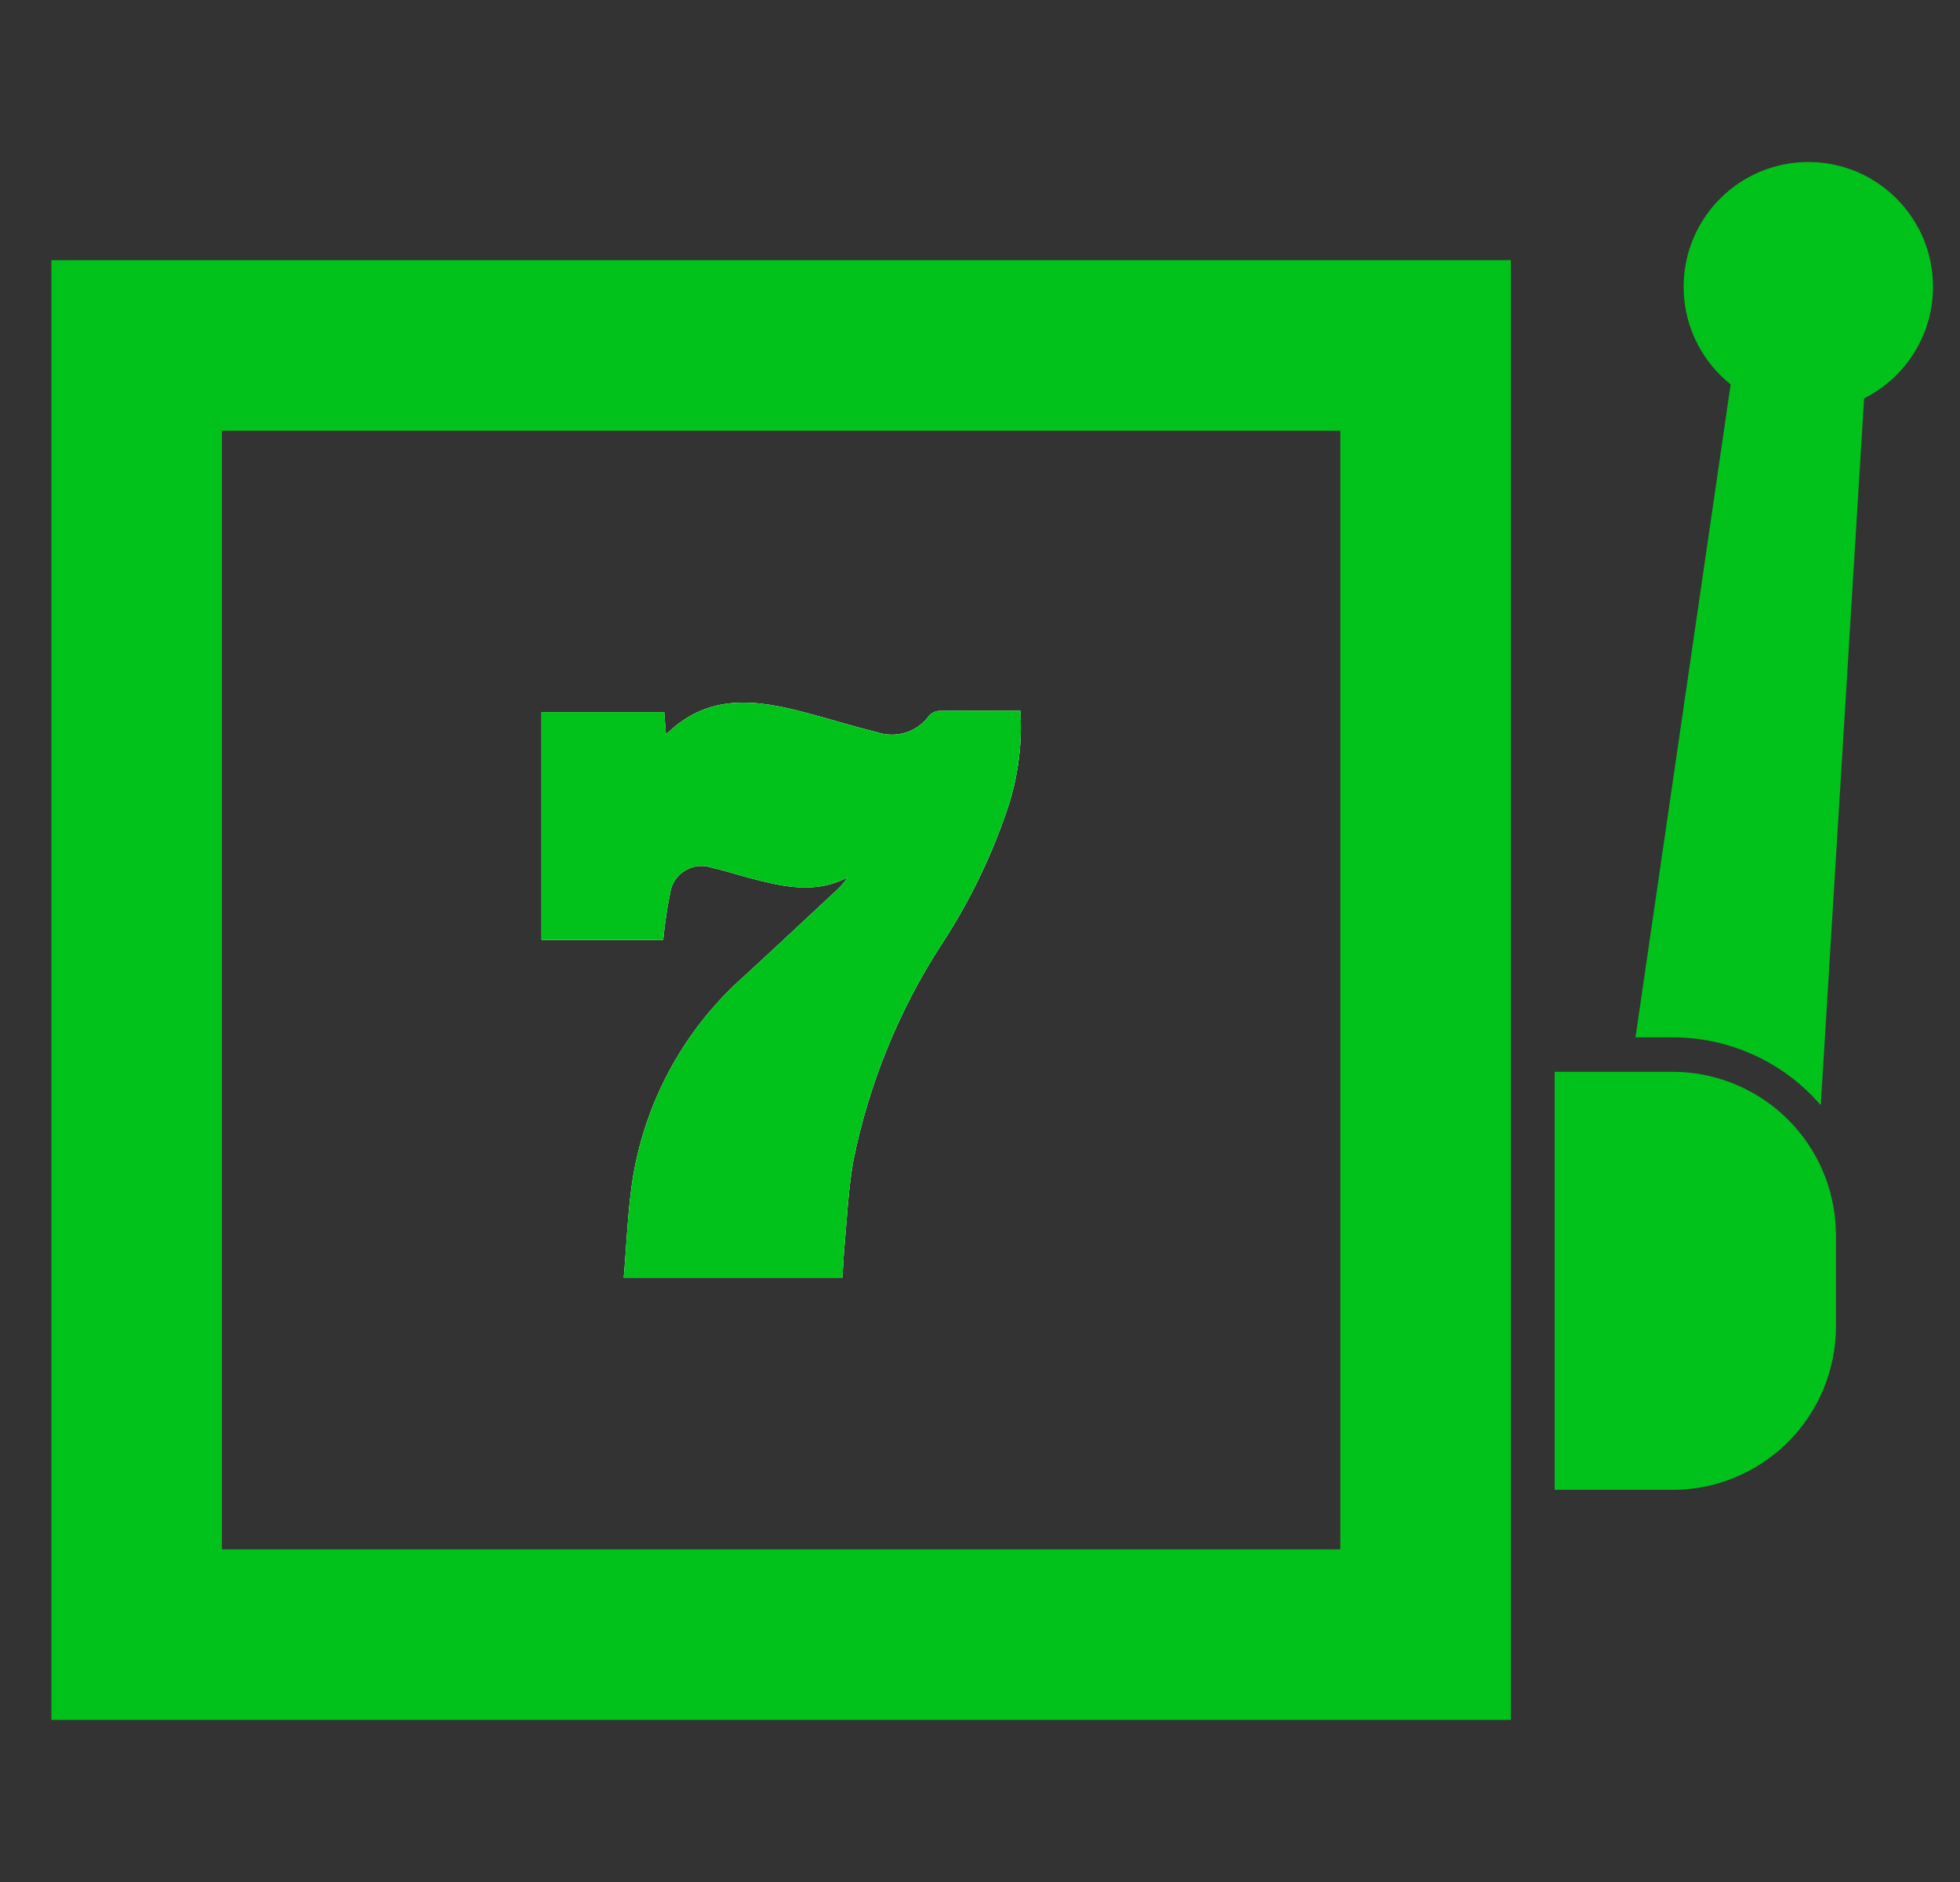 <svg width="25" height="24" viewBox="0 0 25 24" fill="none" xmlns="http://www.w3.org/2000/svg">
    <rect x="0" y="0" width="25" height="24" fill="#333333" stroke="none"/>
    <g clip-path="url(#clip0_2502_6342)">
    <path d="M8.459 11.987H6.908V9.081H8.472C8.479 9.167 8.485 9.253 8.494 9.367C9.042 8.826 9.666 8.925 10.298 9.094C10.593 9.172 10.885 9.264 11.181 9.336C11.302 9.378 11.432 9.38 11.554 9.342C11.675 9.303 11.781 9.226 11.854 9.122C11.873 9.104 11.894 9.09 11.918 9.08C11.942 9.07 11.967 9.065 11.993 9.066C12.327 9.062 12.659 9.064 13.015 9.064C13.039 9.465 12.99 9.868 12.871 10.252C12.666 10.88 12.379 11.478 12.018 12.03C11.467 12.876 11.083 13.818 10.883 14.807C10.816 15.188 10.801 15.578 10.765 15.962C10.756 16.069 10.752 16.177 10.746 16.292H7.956C7.992 15.885 8.005 15.486 8.061 15.094C8.212 14.067 8.722 13.126 9.501 12.441C9.897 12.077 10.289 11.709 10.683 11.342C10.732 11.296 10.775 11.245 10.812 11.188C10.392 11.409 9.976 11.303 9.561 11.196C9.402 11.154 9.248 11.102 9.089 11.068C9.032 11.047 8.971 11.039 8.911 11.044C8.851 11.05 8.793 11.069 8.741 11.1C8.689 11.13 8.644 11.173 8.611 11.223C8.577 11.274 8.555 11.331 8.547 11.391C8.507 11.588 8.478 11.787 8.459 11.987Z" fill="#00C21B"/>
    <path d="M0.656 3.318V21.933H19.271V3.318H0.656ZM17.096 19.758H2.831V5.493H17.096V19.758Z" fill="#00C21B"/>
    <path d="M12.871 10.252C12.666 10.88 12.379 11.478 12.018 12.03C11.467 12.876 11.083 13.818 10.883 14.807C10.816 15.188 10.801 15.578 10.765 15.962C10.756 16.069 10.752 16.177 10.746 16.292H7.956C7.992 15.885 8.005 15.486 8.061 15.094C8.212 14.067 8.722 13.126 9.501 12.441C9.897 12.077 10.289 11.709 10.683 11.342C10.732 11.296 10.775 11.245 10.812 11.188C10.392 11.409 9.976 11.303 9.561 11.196C9.402 11.154 9.248 11.102 9.089 11.068C9.032 11.047 8.971 11.039 8.911 11.044C8.851 11.05 8.793 11.069 8.741 11.1C8.689 11.13 8.644 11.173 8.611 11.223C8.577 11.274 8.555 11.331 8.547 11.391C8.507 11.588 8.478 11.787 8.459 11.987H6.908V9.081H8.472C8.479 9.167 8.485 9.253 8.494 9.367C9.042 8.826 9.666 8.925 10.298 9.094C10.593 9.172 10.885 9.264 11.181 9.336C11.302 9.378 11.432 9.38 11.554 9.342C11.675 9.303 11.781 9.226 11.854 9.122C11.873 9.104 11.894 9.09 11.918 9.08C11.942 9.07 11.967 9.065 11.993 9.066C12.327 9.062 12.659 9.064 13.015 9.064C13.039 9.465 12.99 9.868 12.871 10.252Z" fill="white"/>
    <path d="M12.871 10.252C12.666 10.88 12.379 11.478 12.018 12.03C11.467 12.876 11.083 13.818 10.883 14.807C10.816 15.188 10.801 15.578 10.765 15.962C10.756 16.069 10.752 16.177 10.746 16.292H7.956C7.992 15.885 8.005 15.486 8.061 15.094C8.212 14.067 8.722 13.126 9.501 12.441C9.897 12.077 10.289 11.709 10.683 11.342C10.732 11.296 10.775 11.245 10.812 11.188C10.392 11.409 9.976 11.303 9.561 11.196C9.402 11.154 9.248 11.102 9.089 11.068C9.032 11.047 8.971 11.039 8.911 11.044C8.851 11.05 8.793 11.069 8.741 11.1C8.689 11.13 8.644 11.173 8.611 11.223C8.577 11.274 8.555 11.331 8.547 11.391C8.507 11.588 8.478 11.787 8.459 11.987H6.908V9.081H8.472C8.479 9.167 8.485 9.253 8.494 9.367C9.042 8.826 9.666 8.925 10.298 9.094C10.593 9.172 10.885 9.264 11.181 9.336C11.302 9.378 11.432 9.38 11.554 9.342C11.675 9.303 11.781 9.226 11.854 9.122C11.873 9.104 11.894 9.09 11.918 9.08C11.942 9.07 11.967 9.065 11.993 9.066C12.327 9.062 12.659 9.064 13.015 9.064C13.039 9.465 12.99 9.868 12.871 10.252Z" fill="#00C21B"/>
    <path d="M23.418 15.754V16.913C23.418 17.188 23.364 17.459 23.259 17.713C23.154 17.966 23 18.196 22.806 18.39C22.611 18.584 22.381 18.737 22.127 18.842C21.874 18.947 21.602 19 21.328 18.999H19.83V13.668H21.328C21.849 13.667 22.352 13.861 22.738 14.212C23.123 14.563 23.363 15.046 23.409 15.565C23.414 15.627 23.418 15.693 23.418 15.754Z" fill="#00C21B"/>
    <path d="M23.831 4.196L23.224 14.094C22.989 13.821 22.698 13.602 22.37 13.453C22.043 13.304 21.687 13.227 21.327 13.229H20.861L22.202 4.029L23.831 4.196Z" fill="#00C21B"/>
    <path d="M23.066 5.248C23.944 5.248 24.656 4.536 24.656 3.657C24.656 2.779 23.944 2.066 23.066 2.066C22.187 2.066 21.475 2.779 21.475 3.657C21.475 4.536 22.187 5.248 23.066 5.248Z" fill="#00C21B"/>
    </g>
    <defs>
    <clipPath id="clip0_2502_6342">
    <rect width="24" height="24" fill="white" transform="translate(0.656)"/>
    </clipPath>
    </defs>
    </svg>